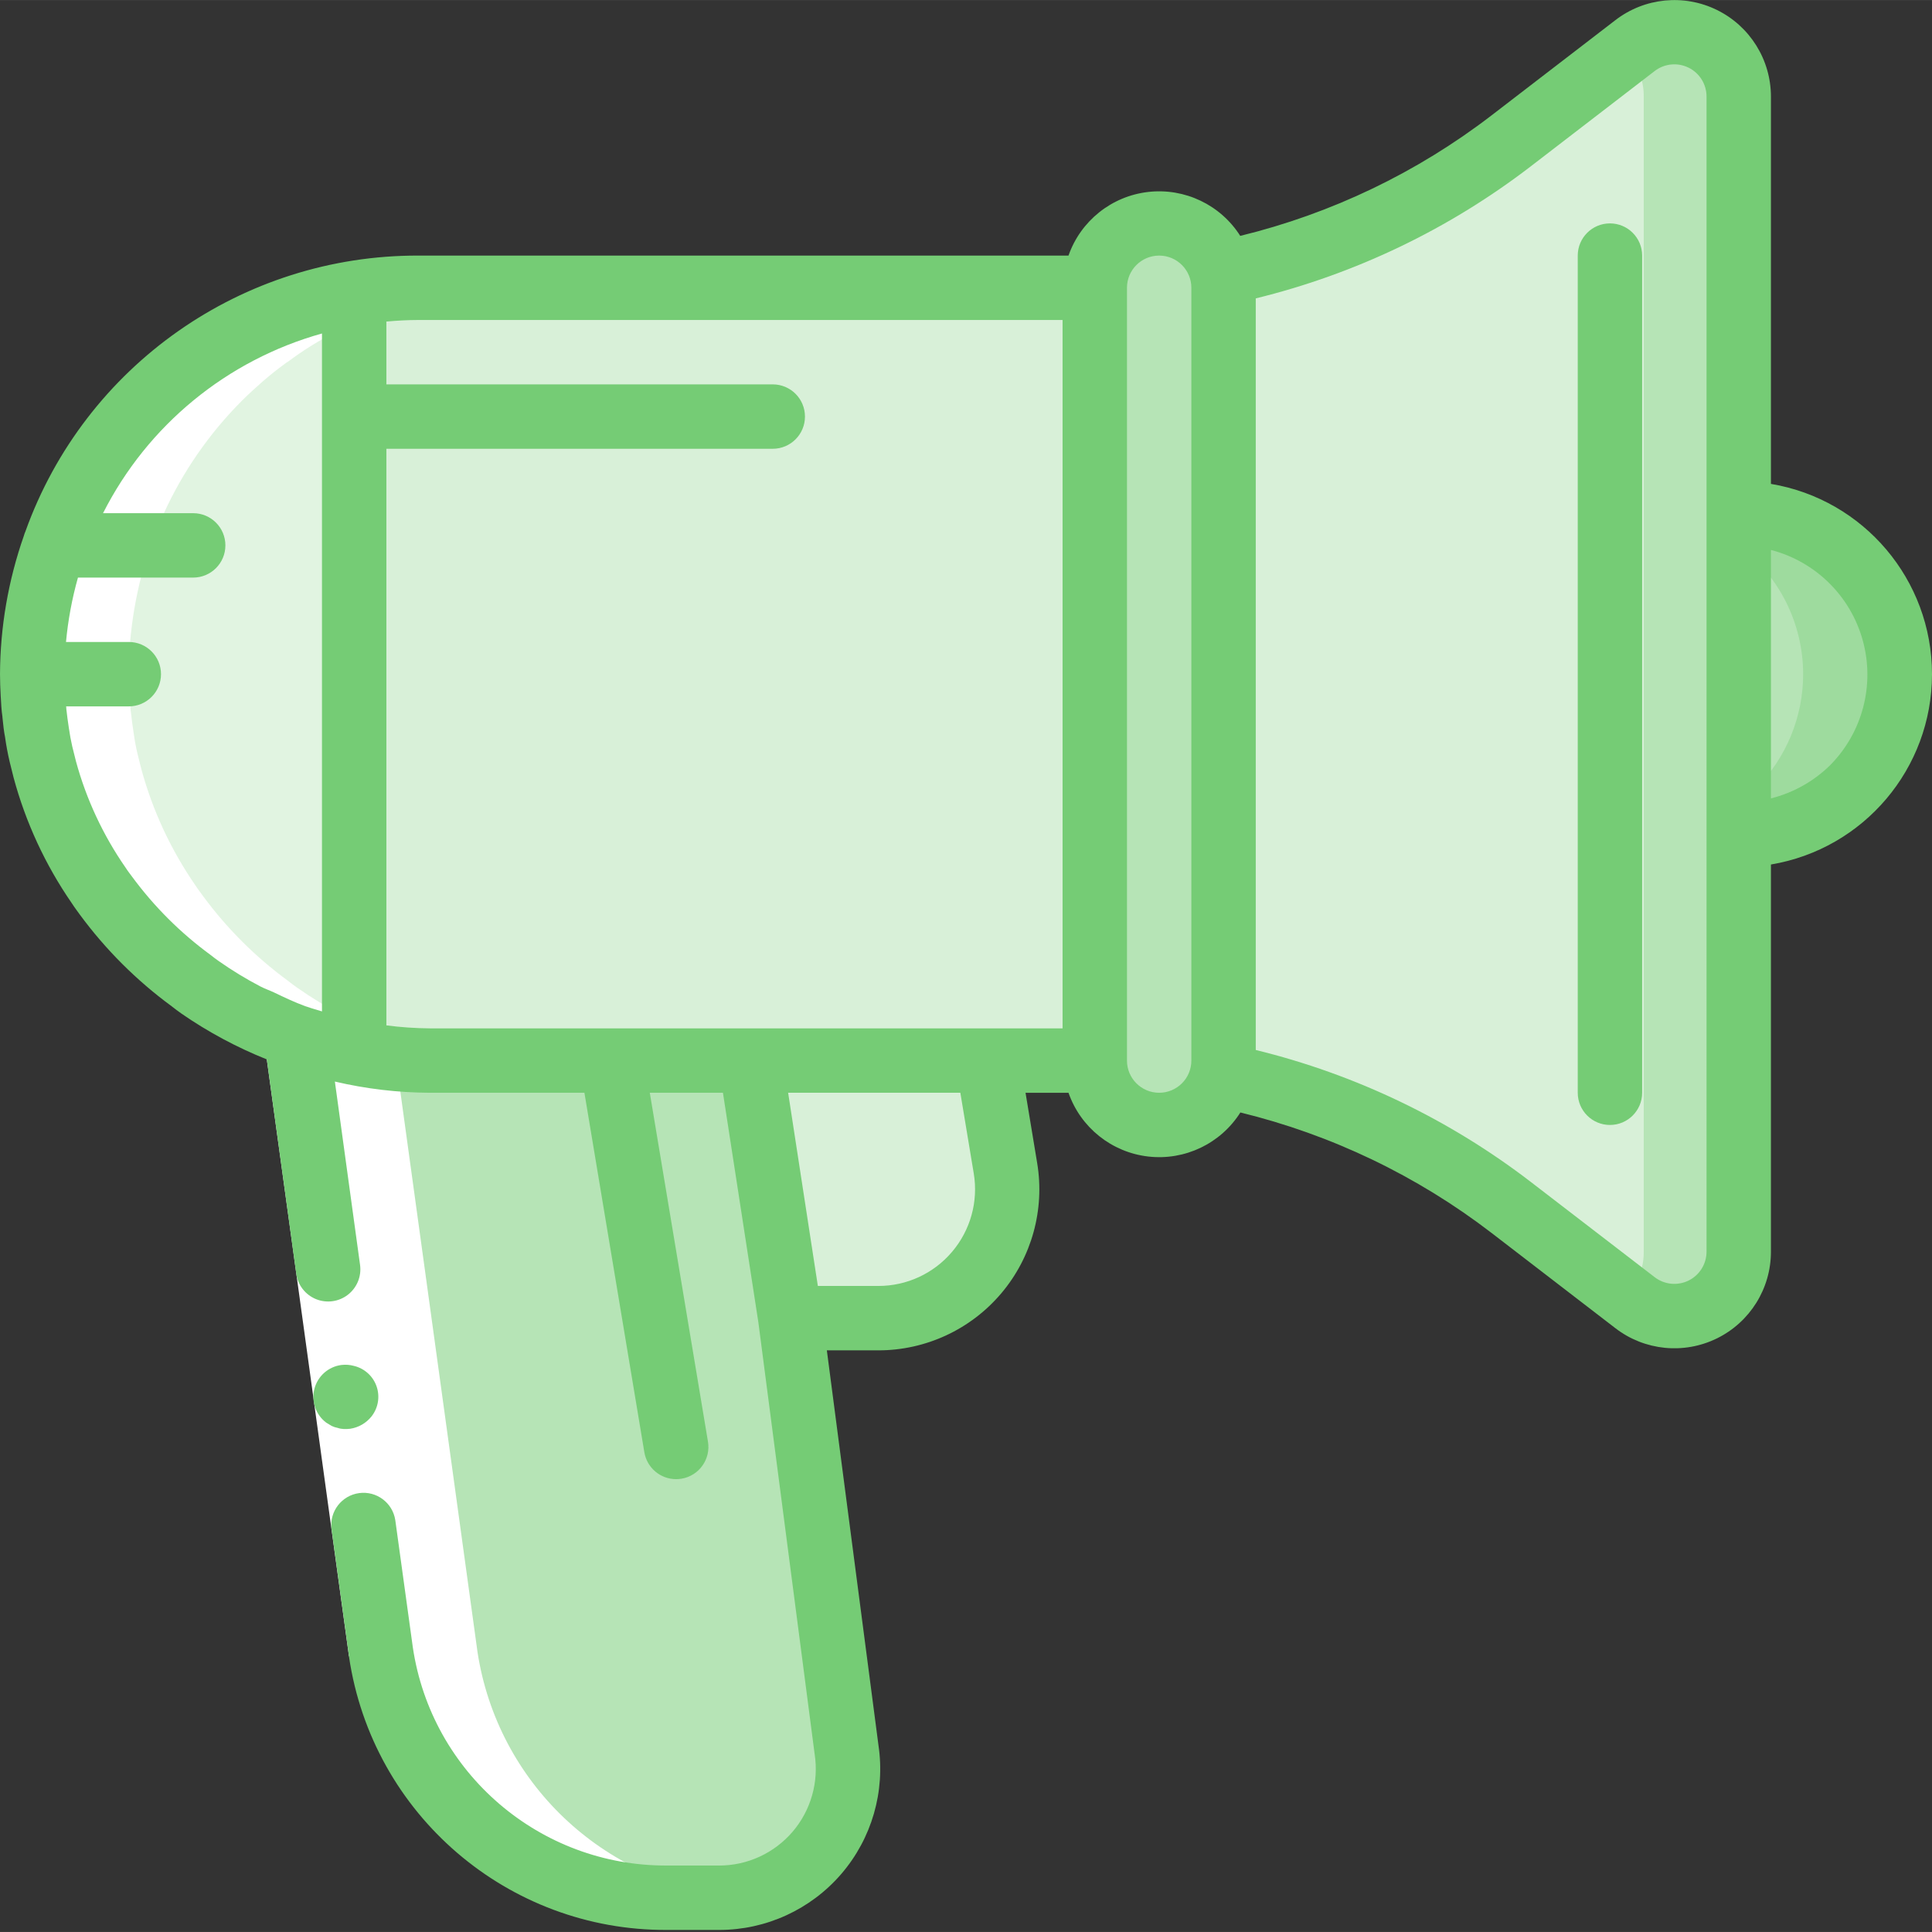 <svg height="512pt" viewBox="0 0 512.017 512" width="512pt" xmlns="http://www.w3.org/2000/svg"><rect x="0" y="0" width="512.017" height="512" fill="#333333" stroke="none"/><path d="m261.719 281.062 4.742 28.535c1.645 9.895-1.145 20.012-7.629 27.664-6.488 7.652-16.012 12.066-26.043 12.066h-23.383l-18.473-76.801zm0 0" fill="#d8f0d8"/><path d="m78.508 274.832 22.441 162.984c5.738 37.461 37.965 65.121 75.863 65.109h13.82c9.957-.008 19.414-4.363 25.895-11.922 6.477-7.562 9.332-17.574 7.812-27.414l-14.934-114.262-10.496-68.266zm0 0" fill="#b6e4b6"/><path d="m290.133 76.176v204.969c-1.363-.082-2.73-.082-4.094-.082h-172.117c-6.734-.004-13.449-.66-20.055-1.965-.258-.086-.512-.086-.77-.172-2.047-.426-4.008-.852-6.059-1.449-.617-.09-1.219-.262-1.793-.512-2.301-.598-4.52-1.363-6.738-2.133h-.086c-9-3.227-17.523-7.645-25.344-13.141-.855-.598-1.621-1.195-2.391-1.793-8.645-6.344-16.27-13.969-22.613-22.613-.598-.855-1.281-1.707-1.875-2.645-6.492-9.383-11.34-19.801-14.336-30.805l-1.027-4.098c-.426-1.793-.766-3.668-1.023-5.547-.254-1.707-.512-3.414-.684-5.121-.098-.621-.156-1.246-.168-1.875-.172-1.109-.172-2.133-.258-3.242-.086-1.707-.168-3.5-.168-5.293v-.168c0-2.816.082-5.633.34-8.363.516-5.902 1.516-11.754 2.988-17.496 1.516-5.703 3.516-11.27 5.973-16.637 5.055-11.078 12.047-21.164 20.648-29.781 1.793-1.793 3.754-3.586 5.719-5.293 1.793-1.535 3.582-2.984 5.461-4.352.348-.285.719-.543 1.109-.77 1.961-1.449 3.926-2.816 5.973-4.094 2.219-1.367 4.438-2.645 6.656-3.754.172-.086.34-.258.512-.258 2.219-1.199 4.496-2.285 6.828-3.242 2.312-1.008 4.676-1.891 7.082-2.645.199-.148.438-.234.684-.258 2.219-.766 4.523-1.449 6.824-2.047.438-.074.867-.188 1.281-.34 2.391-.516 4.777-1.027 7.254-1.453 5.637-.957 11.348-1.445 17.066-1.449h175.105c1.363 0 2.73 0 4.094-.086zm0 0" fill="#d8f0d8"/><path d="m503.465 178.66c.035 11.328-4.449 22.199-12.457 30.207-8.008 8.012-18.883 12.496-30.207 12.461v-85.332c23.562 0 42.664 19.102 42.664 42.664zm0 0" fill="#9edb9e"/><path d="m477.867 178.66c0 11.32-4.48 22.18-12.461 30.207-1.434 1.426-2.973 2.738-4.605 3.926v-68.266c10.73 8.066 17.051 20.707 17.066 34.133zm0 0" fill="#b6e4b6"/><path d="m460.801 25.574v306.176c-.016 6.496-3.719 12.418-9.551 15.281-5.828 2.859-12.781 2.164-17.926-1.801l-2.305-1.789-30.551-23.469c-22.539-17.375-48.746-29.371-76.629-35.07v-212.48c27.883-5.703 54.09-17.699 76.629-35.074l30.551-23.465 2.305-1.793c5.145-3.961 12.098-4.66 17.926-1.797 5.832 2.859 9.535 8.785 9.551 15.281zm0 0" fill="#b6e4b6"/><path d="m435.625 25.574v306.176c.035 4.344-1.617 8.535-4.605 11.691l-30.551-23.469c-22.539-17.375-48.746-29.371-76.629-35.07v-212.48c27.883-5.703 54.09-17.699 76.629-35.074l30.551-23.465c2.988 3.152 4.641 7.344 4.605 11.691zm0 0" fill="#d8f0d8"/><path d="m307.199 59.195c9.426 0 17.066 7.641 17.066 17.066v204.801c0 9.426-7.641 17.066-17.066 17.066s-17.066-7.641-17.066-17.066v-204.801c0-9.426 7.641-17.066 17.066-17.066zm0 0" fill="#b6e4b6"/><path d="m93.867 77.711v201.387c-.258-.086-.512-.086-.77-.172-2.047-.426-4.008-.852-6.059-1.449-.617-.09-1.219-.262-1.793-.512-2.301-.598-4.52-1.363-6.738-2.133h-.086c-9-3.227-17.523-7.645-25.344-13.141-.855-.598-1.621-1.195-2.391-1.793-8.645-6.344-16.27-13.969-22.613-22.613-.598-.855-1.281-1.707-1.875-2.645-6.492-9.383-11.34-19.801-14.336-30.805l-1.027-4.098c-.426-1.793-.766-3.668-1.023-5.547-.254-1.707-.512-3.414-.684-5.121-.098-.621-.156-1.246-.168-1.875-.172-1.109-.172-2.133-.258-3.242-.086-1.707-.168-3.5-.168-5.293v-.168c0-2.816.082-5.633.34-8.363.516-5.902 1.516-11.754 2.988-17.496 1.516-5.703 3.516-11.27 5.973-16.637 5.055-11.078 12.047-21.164 20.648-29.781 1.793-1.793 3.754-3.586 5.719-5.293 1.793-1.535 3.582-2.984 5.461-4.352.348-.285.719-.543 1.109-.77 1.961-1.449 3.926-2.816 5.973-4.094 2.219-1.367 4.438-2.645 6.656-3.754.172-.086.34-.258.512-.258 2.219-1.199 4.496-2.285 6.828-3.242 2.312-1.008 4.676-1.891 7.082-2.645.199-.148.438-.234.684-.258 2.219-.766 4.523-1.449 6.824-2.047.438-.074.867-.188 1.281-.34 2.391-.516 4.777-1.027 7.254-1.453zm0 0" fill="#e1f4e1"/><g fill="#fff"><path d="m290.133 76.176c-1.363.086-2.73.086-4.094.086h4.094zm0 0"/><path d="m287.324 281.062c.934 0 1.871 0 2.809.059v-.059h-2.816zm0 0"/><path d="m8.961 187.195c.012.629.07 1.254.168 1.875.172 1.707.43 3.414.684 5.121.258 1.879.598 3.754 1.023 5.547l1.027 4.098c2.996 11.004 7.844 21.422 14.336 30.805.594.938 1.277 1.789 1.875 2.645 6.344 8.645 13.969 16.27 22.613 22.613.77.598 1.535 1.195 2.391 1.793 7.82 5.496 16.344 9.914 25.344 13.141h.086l22.441 162.984c5.738 37.461 37.965 65.121 75.863 65.109h13.82c1.316-.066 2.621-.211 3.918-.434-34.75-3.555-62.711-30.145-68-64.676l-22.445-162.984h-.086c-8.996-3.227-17.52-7.645-25.344-13.141-.852-.598-1.621-1.195-2.387-1.793-8.648-6.344-16.273-13.969-22.613-22.613-.598-.855-1.281-1.707-1.879-2.645-6.488-9.383-11.336-19.801-14.336-30.805l-1.023-4.098c-.426-1.793-.77-3.668-1.023-5.547-.258-1.707-.512-3.414-.684-5.121-.098-.621-.156-1.246-.172-1.875-.168-1.109-.168-2.133-.254-3.242-.086-1.707-.172-3.5-.172-5.293v-.168c0-2.816.086-5.633.344-8.363.516-5.902 1.512-11.754 2.984-17.496 1.52-5.703 3.516-11.27 5.973-16.637 5.059-11.078 12.051-21.164 20.652-29.781 1.793-1.793 3.754-3.586 5.715-5.293 1.793-1.535 3.586-2.984 5.465-4.352.348-.285.719-.543 1.109-.77 1.961-1.449 3.922-2.816 5.973-4.094 2.219-1.367 4.438-2.645 6.656-3.754.168-.086.34-.258.512-.258 4.457-2.359 9.113-4.328 13.91-5.887.199-.148.434-.234.68-.258 2.219-.766 4.523-1.449 6.828-2.047.438-.074.863-.188 1.281-.34 2.387-.516 4.777-1.027 7.25-1.453 5.641-.957 11.348-1.445 17.07-1.449h-25.602c-5.719.004-11.43.492-17.066 1.449-2.477.426-4.863.938-7.254 1.453-.414.152-.844.266-1.281.34-2.301.598-4.605 1.281-6.824 2.047-.246.023-.484.109-.684.258-2.406.754-4.77 1.637-7.082 2.645-2.332.957-4.609 2.043-6.828 3.242-.172 0-.34.172-.512.258-2.219 1.109-4.438 2.387-6.656 3.754-2.047 1.277-4.012 2.645-5.973 4.094-.391.227-.762.484-1.109.77-1.879 1.367-3.668 2.816-5.461 4.352-1.965 1.707-3.926 3.5-5.719 5.293-8.602 8.617-15.594 18.703-20.648 29.781-2.457 5.367-4.457 10.934-5.973 16.637-1.473 5.742-2.473 11.594-2.988 17.496-.258 2.73-.34 5.547-.34 8.363v.168c0 1.793.082 3.586.168 5.293.086 1.109.086 2.133.258 3.242zm0 0"/><path d="m92.492 438.98-15.129-109.895-7.312-53.094 16.914-2.32 7.305 53.086 15.137 109.898zm0 0"/></g><path d="m469.332 128.23v-102.656c-.012-9.75-5.562-18.645-14.309-22.941-8.75-4.301-19.184-3.254-26.906 2.691l-32.871 25.273c-19.727 15.145-42.395 26.012-66.559 31.906-5.23-8.23-14.703-12.75-24.395-11.641-9.688 1.113-17.891 7.66-21.121 16.863h-172.238c-46.695-.133-88.422 29.137-104.191 73.09-.172.387-.316.785-.426 1.195-4.129 11.781-6.266 24.168-6.316 36.648 0 1.938.086 3.883.18 5.711.102 1.977.211 3.965.461 5.555v.117c.188 1.938.402 3.875.699 5.309.297 2.152.691 4.266 1.203 6.461l1.059 4.266c3.195 11.855 8.391 23.078 15.359 33.188.469.742.98 1.449 1.484 2.133l.691.957c6.836 9.289 15.043 17.488 24.348 24.309.852.676 1.746 1.348 2.688 2.008 7.039 4.855 14.598 8.906 22.535 12.082l7.801 56.789c.414 3.02 2.41 5.59 5.234 6.742 2.824 1.148 6.051.707 8.457-1.164 2.41-1.871 3.637-4.887 3.219-7.906l-6.672-48.59c8.254 1.938 16.699 2.934 25.176 2.969h40.957l15.883 95.273c.688 4.121 4.262 7.137 8.438 7.129.477 0 .949-.039 1.418-.121 4.645-.777 7.781-5.176 7.004-9.82l-15.418-92.461h19.387l9.387 60.836 14.918 114.449c1.141 7.379-.996 14.887-5.848 20.559-4.855 5.676-11.945 8.945-19.414 8.957h-13.82c-33.742.176-62.477-24.488-67.414-57.863l-4.645-33.691c-.711-4.602-4.984-7.785-9.598-7.148-4.613.637-7.863 4.855-7.305 9.477l4.648 33.812c.004.039.004.082 0 .125 6.18 41.742 42.117 72.582 84.312 72.355h13.82c12.414-.008 24.207-5.422 32.309-14.824 8.098-9.406 11.699-21.871 9.863-34.148l-13.676-104.629h13.652c12.539 0 24.441-5.516 32.547-15.082s11.594-22.211 9.539-34.582l-3.082-18.602h11.387c3.219 9.223 11.434 15.785 21.137 16.898 9.703 1.113 19.188-3.422 24.414-11.676 24.16 5.902 46.832 16.773 66.559 31.922l32.828 25.25c7.723 5.953 18.156 7 26.906 2.703 8.754-4.297 14.305-13.191 14.316-22.941v-102.648c24.637-4.129 42.684-25.457 42.684-50.438 0-24.98-18.047-46.305-42.684-50.434zm-413.594 124.789c-7.891-5.781-14.859-12.727-20.668-20.598l-.852-1.145c-.289-.391-.59-.793-1.016-1.461-5.914-8.539-10.332-18.023-13.066-28.047l-.996-3.992c-.359-1.539-.648-3.141-.922-5.047-.223-1.5-.445-3.012-.648-4.914 0-.203 0-.418-.051-.621h16.613c4.715 0 8.535-3.82 8.535-8.535 0-4.711-3.82-8.531-8.535-8.531h-16.641c.535-5.773 1.594-11.488 3.168-17.066h30.539c4.715 0 8.535-3.82 8.535-8.535 0-4.711-3.82-8.531-8.535-8.531h-23.891c11.801-23.316 32.855-40.598 58.023-47.625v179.66c-1.312-.41-2.637-.762-3.941-1.23l-.445-.137c-2.883-1.047-5.648-2.379-8.41-3.695-1.145-.535-2.355-.945-3.477-1.527-3.84-2-7.547-4.258-11.09-6.75-.727-.5-1.367-1.004-2.23-1.672zm46.66 18.715v-152.809h102.402c4.711 0 8.531-3.82 8.531-8.531 0-4.715-3.82-8.535-8.531-8.535h-102.402v-16.648c2.824-.254 5.668-.418 8.535-.418h170.668v187.734h-167.68c-3.855-.031-7.703-.293-11.523-.793zm149.922 60.008c-4.859 5.746-12.004 9.059-19.531 9.051h-16.043l-7.875-51.199h45.637l3.559 21.402c1.227 7.422-.875 15.008-5.746 20.746zm54.879-42.148c-4.711 0-8.531-3.82-8.531-8.531v-204.801c0-4.715 3.82-8.535 8.531-8.535 4.715 0 8.535 3.82 8.535 8.535v204.801c0 4.711-3.82 8.531-8.535 8.531zm145.066 42.156c-.016 3.246-1.871 6.203-4.785 7.625-2.918 1.426-6.391 1.074-8.961-.91l-32.828-25.242c-21.605-16.59-46.43-28.496-72.891-34.969v-199.184c26.457-6.48 51.273-18.395 72.875-34.988l32.859-25.277c2.578-1.977 6.055-2.32 8.969-.883 2.918 1.434 4.762 4.402 4.762 7.652zm32.742-128.949c-4.352 4.27-9.762 7.301-15.676 8.781v-65.844c11.824 3.07 21.105 12.219 24.344 24 3.234 11.777-.07 24.387-8.668 33.062zm0 0" fill="#75cc75"/><path d="m89.496 378.41c.516.18 1.055.277 1.598.297.57.02 1.141-.004 1.707-.066 2.234-.336 4.258-1.508 5.664-3.277 1.777-2.258 2.277-5.266 1.328-7.98-.949-2.711-3.215-4.75-6.012-5.41-1.078-.293-2.203-.375-3.312-.238-3.438.453-6.258 2.941-7.137 6.297-.883 3.352.355 6.906 3.129 8.988l1.406.852c.516.25 1.066.434 1.629.539zm0 0" fill="#75cc75"/><path d="m426.668 59.195c-4.715 0-8.535 3.82-8.535 8.531v221.867c0 4.715 3.82 8.535 8.535 8.535 4.711 0 8.531-3.82 8.531-8.535v-221.867c0-4.711-3.82-8.531-8.531-8.531zm0 0" fill="#75cc75"/></svg>
